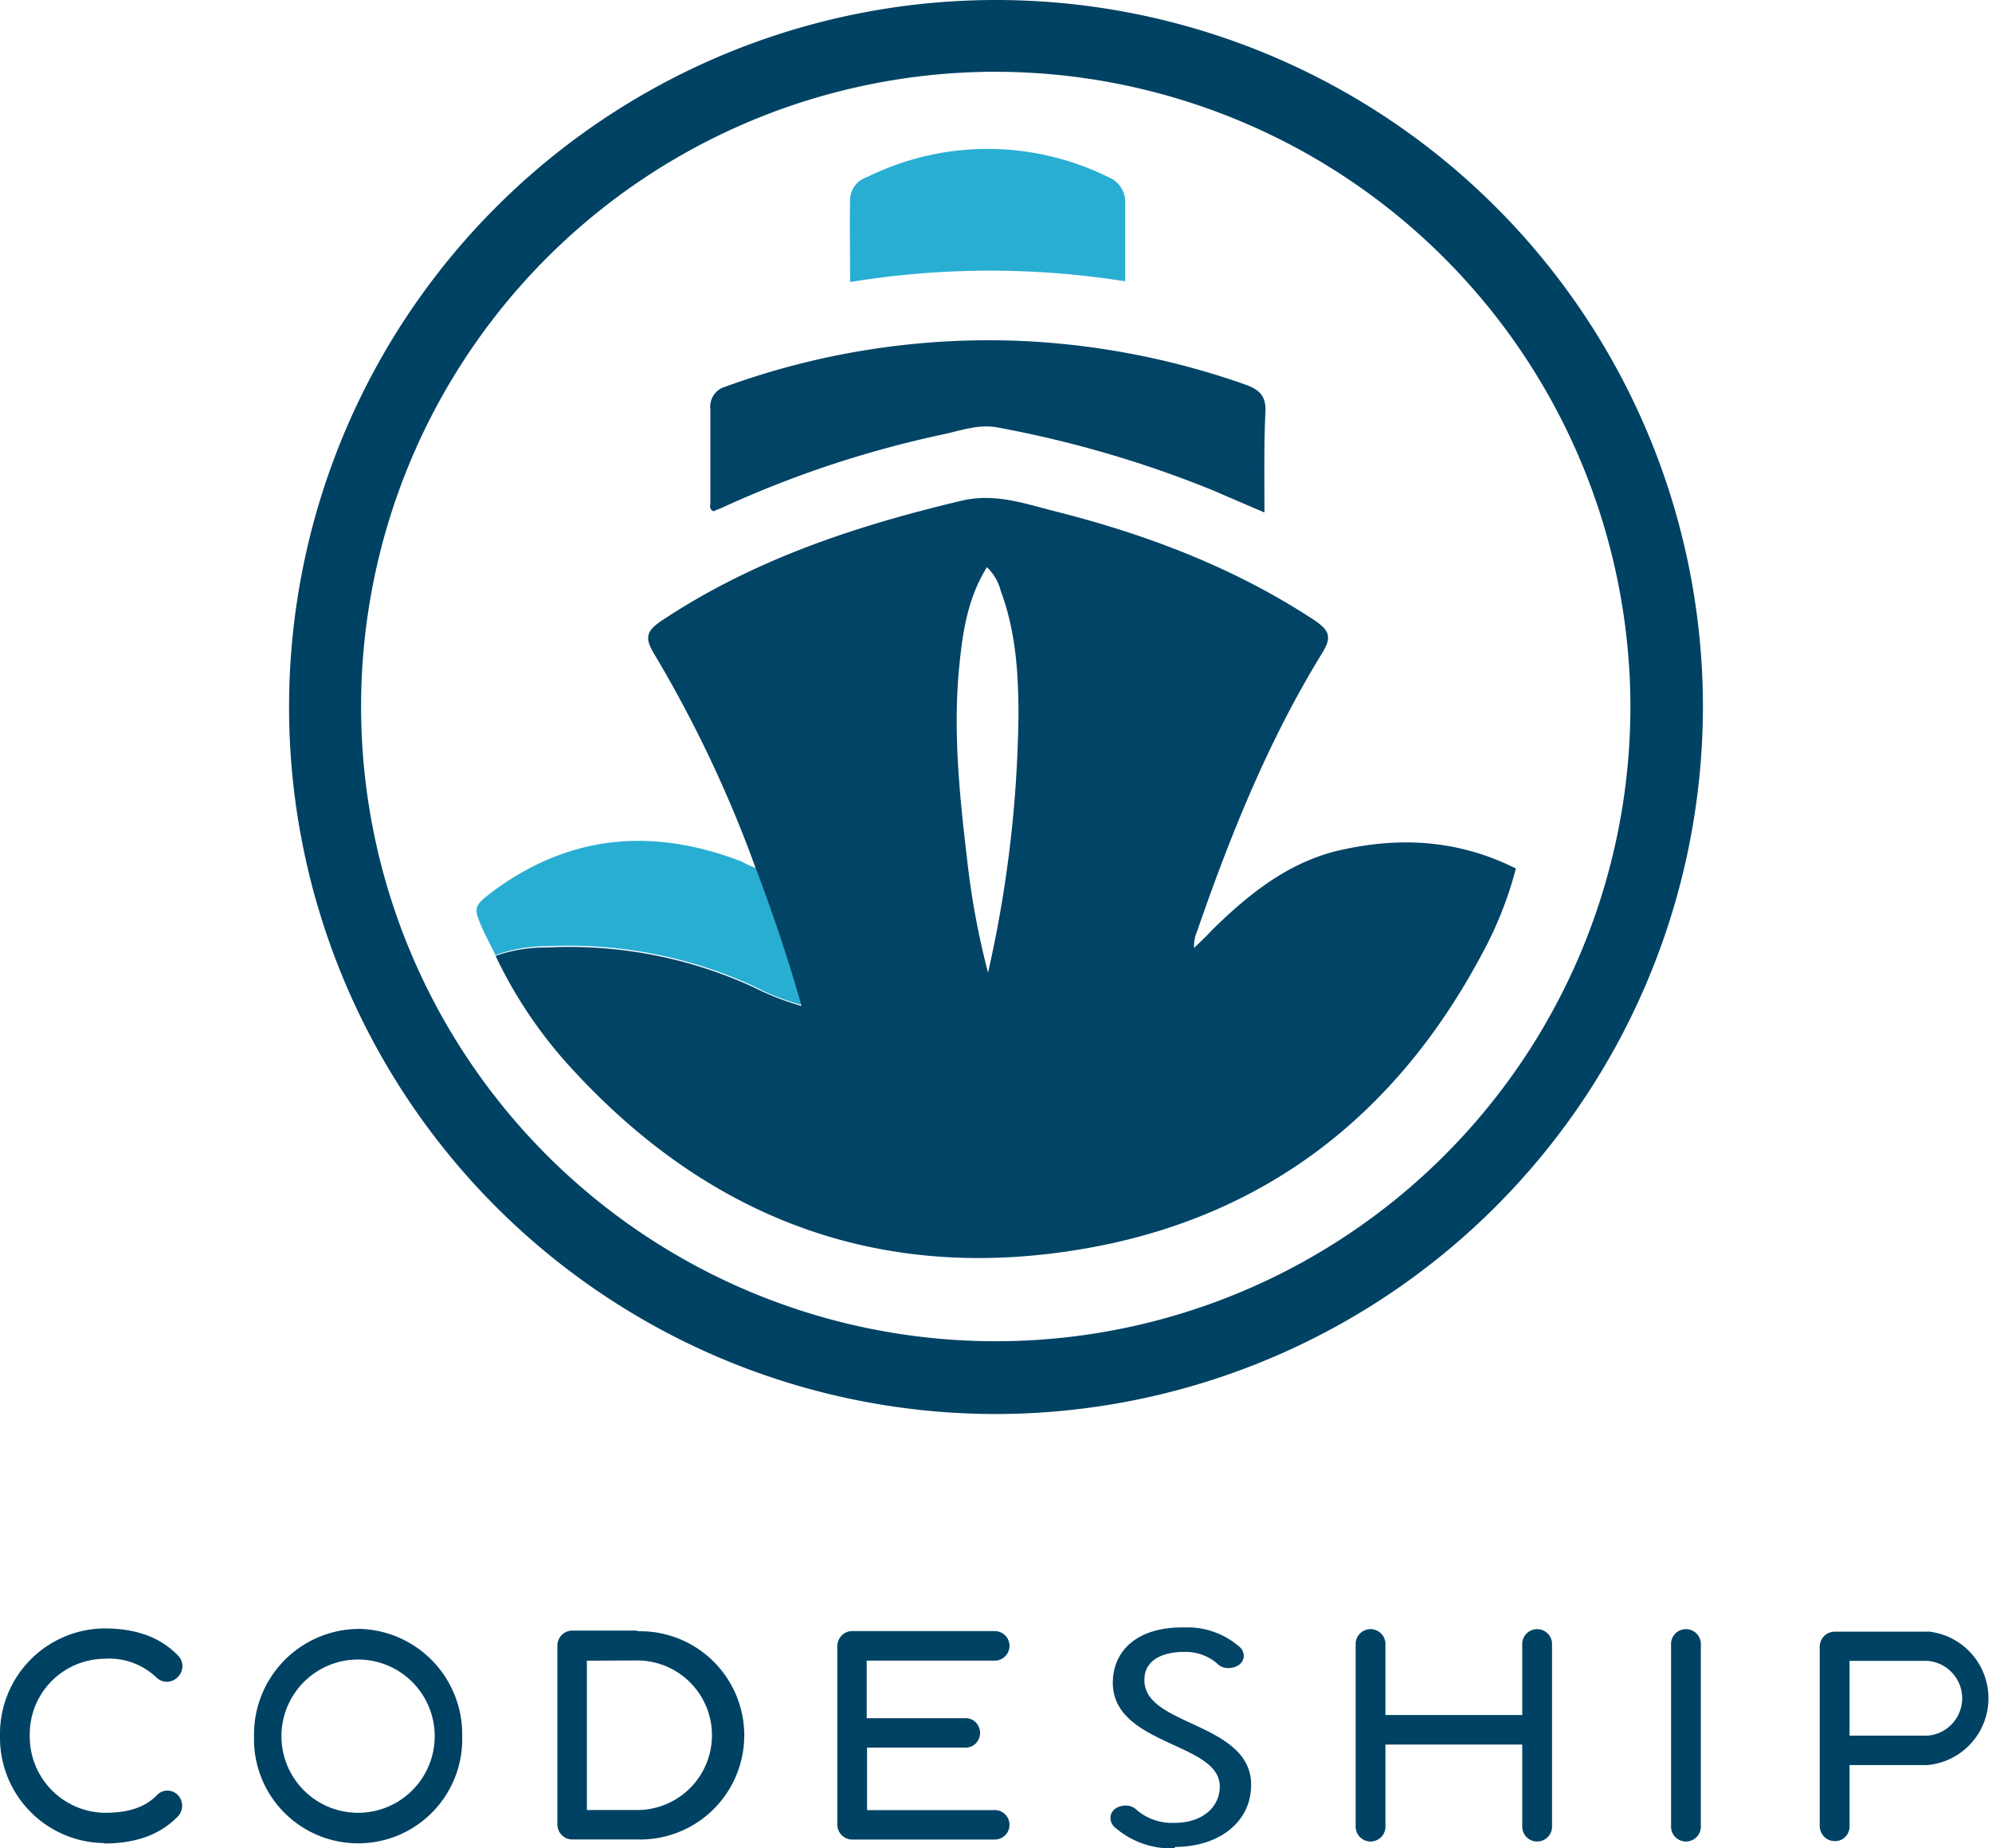 <svg xmlns="http://www.w3.org/2000/svg" viewBox="0 0 237.6 220.44"><defs><style>.cls-1{fill:#014466;}.cls-2{fill:#29aed3;}.cls-3{fill:#004263;}</style></defs><title>codeship-logo</title><g id="Layer_2" data-name="Layer 2"><g id="Layer_1-2" data-name="Layer 1"><path class="cls-1" d="M150.82,61.12c-2.18-.93-4.16-1.78-6.14-2.64A132,132,0,0,0,119.1,51c-2.31-.46-4.43.33-6.54.79a126,126,0,0,0-26.5,8.79c-.33.13-.66.26-.93.4-.59-.26-.4-.66-.4-1V48.83a2.48,2.48,0,0,1,1.78-2.71,91.86,91.86,0,0,1,36.08-5.42,93,93,0,0,1,26.1,5.22c1.59.59,2.31,1.39,2.25,3.11C150.75,53,150.82,56.89,150.82,61.12Z"/><path class="cls-2" d="M101.4,33.64c0-3.44-.07-6.74,0-10a2.9,2.9,0,0,1,2-2.51,32.47,32.47,0,0,1,28.81,0,3.16,3.16,0,0,1,2,2.91v9.51A102.9,102.9,0,0,0,101.4,33.64Z"/><path class="cls-2" d="M90.16,103.54c2,5.29,3.83,10.64,5.48,16.32a28.15,28.15,0,0,1-5.75-2.25,52.86,52.86,0,0,0-24.65-4.76,18,18,0,0,0-6.14,1.06l-1.39-2.78c-1.32-3-1.32-3,1.32-5,9.18-6.67,19-7.4,29.47-3.37C89,103.08,89.57,103.28,90.16,103.54Z"/><path class="cls-1" d="M160.27,101.3c-6.34,1.32-11.23,5.22-15.73,9.65-.66.73-1.39,1.39-2.11,2.11a4.16,4.16,0,0,1,.33-1.92c4-11.56,8.52-22.8,14.93-33.23,1.19-1.92.93-2.71-1-4-9.58-6.28-20.09-10.24-31.12-13-3.57-.92-7-2.11-10.9-1.19-12.62,3-24.71,7-35.61,14.21-2,1.32-2.25,2.11-.93,4.23a148.59,148.59,0,0,1,12,25.37c2,5.29,3.83,10.64,5.48,16.45a32.56,32.56,0,0,1-5.75-2.25A52.71,52.71,0,0,0,65.25,113,18,18,0,0,0,59.11,114a53.81,53.81,0,0,0,9,13.35c16.91,18.5,37.86,26,62.51,21.34,20.95-4,36.21-16.19,46.19-35a44.69,44.69,0,0,0,4-10.11C174.14,100.24,167.34,99.78,160.27,101.3ZM117.85,116a94.92,94.92,0,0,1-2.51-13.61c-.92-7.8-1.72-15.66-.86-23.52.4-3.9,1.06-7.73,3.24-11.23a6,6,0,0,1,1.65,2.84c1.78,4.76,2.11,9.78,2.11,14.8A145.68,145.68,0,0,1,117.85,116Z"/><path class="cls-3" d="M118.81,8.56a75.7,75.7,0,1,0,75.66,75.7,75.82,75.82,0,0,0-75.66-75.7Zm0,160.08a84.32,84.32,0,1,1,84.31-84.32,84.43,84.43,0,0,1-84.31,84.32"/><path class="cls-3" d="M12.42,219.81A12.57,12.57,0,0,1,0,207.08s0,0,0-.07a12.58,12.58,0,0,1,12.35-12.8h.07c3.48,0,6.53.88,8.8,3.22a1.8,1.8,0,0,1,.07,2.49l-.07.07a1.77,1.77,0,0,1-2.56.07,8.2,8.2,0,0,0-6.24-2.23A9,9,0,0,0,3.55,207h0a9.09,9.09,0,0,0,8.87,9.2c2.48,0,4.68-.44,6.31-2.12a1.72,1.72,0,0,1,2.48,0,1.85,1.85,0,0,1,0,2.56c-2.27,2.34-5.32,3.22-8.8,3.22m30.3-3.66a9.14,9.14,0,0,0,0-18.28h0a9.14,9.14,0,0,0,0,18.28Zm0-21.94A12.57,12.57,0,0,1,55.13,207s0,0,0,.07a12.42,12.42,0,1,1-24.83,0h0a12.58,12.58,0,0,1,12.35-12.8h.07M70,198.06v17.81h6a8.92,8.92,0,0,0,0-17.84Zm6-3.51a12.42,12.42,0,1,1,0,24.83H68.26a1.74,1.74,0,0,1-1.26-.53,1.84,1.84,0,0,1-.52-1.3V196.32A1.83,1.83,0,0,1,67,195a1.75,1.75,0,0,1,1.26-.53h7.81m42.58,21.4a1.76,1.76,0,1,1,0,3.52h-17a1.75,1.75,0,0,1-1.26-.53,1.82,1.82,0,0,1-.52-1.3v-21.2a1.85,1.85,0,0,1,.52-1.3,1.72,1.72,0,0,1,1.26-.53h17a1.76,1.76,0,1,1,0,3.52H103.38v6.87h11.74a1.66,1.66,0,0,1,1.25.48,1.82,1.82,0,0,1,.53,1.27,1.78,1.78,0,0,1-.53,1.27,1.66,1.66,0,0,1-1.25.48h-11.7v7.46h15.25m62.9-7.82H165.25v9.65a1.78,1.78,0,1,1-3.55,0v-21.5a1.78,1.78,0,1,1,3.55,0v8.33h16.32v-8.33a1.78,1.78,0,1,1,3.55,0v21.5a1.78,1.78,0,1,1-3.55,0v-9.65m21.3,9.65a1.78,1.78,0,1,1-3.55,0v-21.5a1.78,1.78,0,1,1,3.55,0v21.5m17.74-19.63V207h9.26a4.47,4.47,0,0,0,0-8.92Zm9.26-3.51a8,8,0,0,1,0,15.94h-9.26v7.31a1.76,1.76,0,0,1-.53,1.27,1.66,1.66,0,0,1-1.25.48,1.72,1.72,0,0,1-1.26-.53,1.86,1.86,0,0,1-.52-1.3V196.43a1.83,1.83,0,0,1,.52-1.3,1.75,1.75,0,0,1,1.26-.53H229.9"/><path class="cls-1" d="M140.11,220.44c-.29,0-.58,0-.87,0a10.23,10.23,0,0,1-6.36-2.59,1.52,1.52,0,0,1-.42-1.18,1.36,1.36,0,0,1,.63-1,2.09,2.09,0,0,1,1.15-.33,1.85,1.85,0,0,1,1.38.55,6.46,6.46,0,0,0,3.88,1.51l.58,0c3.06,0,5.19-1.59,5.4-4,.23-2.66-2.45-3.89-5.54-5.31-3.55-1.64-7.57-3.49-7.18-8,.33-3.72,3.41-6,8.23-6l1,0a9.44,9.44,0,0,1,5.91,2.37,1.42,1.42,0,0,1,.45,1.12,1.38,1.38,0,0,1-.6,1,2.29,2.29,0,0,1-1.23.36,1.8,1.8,0,0,1-1.36-.56,5.81,5.81,0,0,0-3.45-1.37h-.47c-2.82,0-4.58,1.13-4.72,3-.26,2.82,2.47,4.07,5.57,5.52,3.52,1.63,7.56,3.49,7.11,8-.34,4-4,6.74-9.06,6.74"/></g></g></svg>